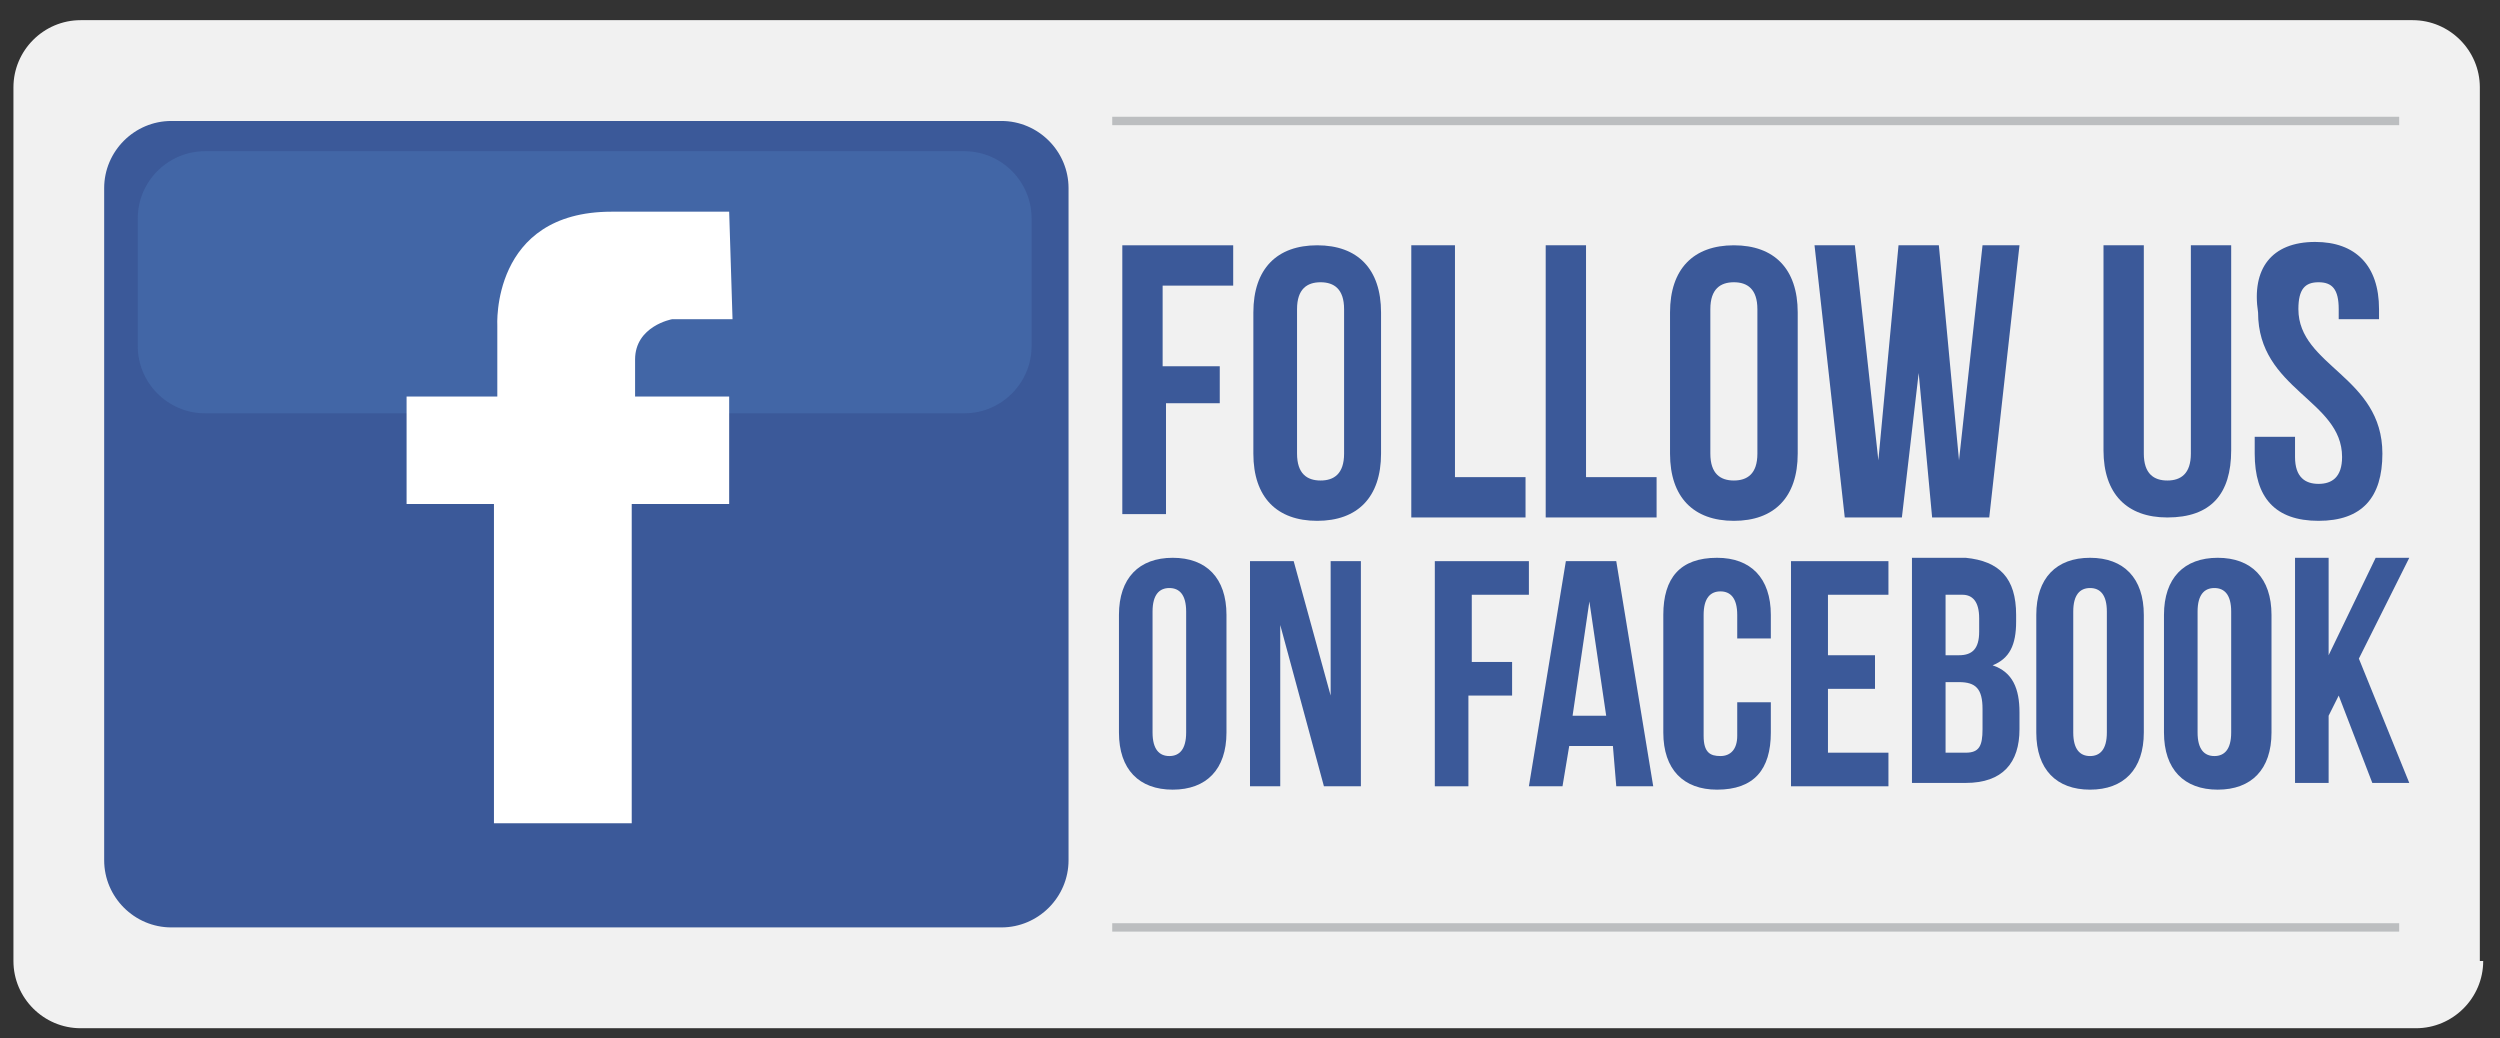 <?xml version="1.0" encoding="utf-8"?>
<!-- Generator: Adobe Illustrator 17.1.0, SVG Export Plug-In . SVG Version: 6.00 Build 0)  -->
<!DOCTYPE svg PUBLIC "-//W3C//DTD SVG 1.1//EN" "http://www.w3.org/Graphics/SVG/1.1/DTD/svg11.dtd">
<svg version="1.1" id="Layer_1" xmlns="http://www.w3.org/2000/svg" xmlns:xlink="http://www.w3.org/1999/xlink" x="0px" y="0px"
	 viewBox="0 0 74.4 30.9" enable-background="new 0 0 74.4 30.9" xml:space="preserve">
<rect x="0" y="0" width="74.4" height="30.9" fill="#333333" stroke="none"/>
<path fill="#F1F1F1" d="M73.9,28.6c0,1.1-0.9,2-2,2H2.4c-1.1,0-2-0.9-2-2v-26c0-1.1,0.9-2,2-2h69.4c1.1,0,2,0.9,2,2V28.6z"/>
<path fill="#3B5999" d="M31.8,25.6c0,1.1-0.9,2-2,2H5.1c-1.1,0-2-0.9-2-2v-20c0-1.1,0.9-2,2-2h24.7c1.1,0,2,0.9,2,2V25.6z"/>
<path fill="#4266A6" d="M30.7,10.3c0,1.1-0.9,2-2,2H6.1c-1.1,0-2-0.9-2-2V6.5c0-1.1,0.9-2,2-2h22.6c1.1,0,2,0.9,2,2V10.3z"/>
<path fill="#FFFFFF" d="M21.8,9.5H20c0,0-1.1,0.2-1.1,1.2s0,1.1,0,1.1h2.8V15h-2.9v9.5h-4.1V15h-2.6v-3.2h2.7V9.7
	c0,0-0.2-3.4,3.4-3.4h3.5L21.8,9.5z"/>
<g>
	<path fill="#3B5999" d="M34.7,10.9h1.6V12h-1.6v3.3h-1.3V7.3h3.3v1.2h-2.1V10.9z"/>
	<path fill="#3B5999" d="M37.3,9.3c0-1.3,0.7-2,1.9-2c1.2,0,1.9,0.7,1.9,2v4.2c0,1.3-0.7,2-1.9,2c-1.2,0-1.9-0.7-1.9-2V9.3z
		 M38.6,13.5c0,0.6,0.3,0.8,0.7,0.8c0.4,0,0.7-0.2,0.7-0.8V9.2c0-0.6-0.3-0.8-0.7-0.8c-0.4,0-0.7,0.2-0.7,0.8V13.5z"/>
	<path fill="#3B5999" d="M42,7.3h1.3v6.9h2.1v1.2H42V7.3z"/>
	<path fill="#3B5999" d="M45.9,7.3h1.3v6.9h2.1v1.2h-3.3V7.3z"/>
	<path fill="#3B5999" d="M49.7,9.3c0-1.3,0.7-2,1.9-2c1.2,0,1.9,0.7,1.9,2v4.2c0,1.3-0.7,2-1.9,2c-1.2,0-1.9-0.7-1.9-2V9.3z
		 M50.9,13.5c0,0.6,0.3,0.8,0.7,0.8c0.4,0,0.7-0.2,0.7-0.8V9.2c0-0.6-0.3-0.8-0.7-0.8c-0.4,0-0.7,0.2-0.7,0.8V13.5z"/>
	<path fill="#3B5999" d="M57.1,11.1l-0.5,4.3h-1.7L54,7.3h1.2l0.7,6.4l0.6-6.4h1.2l0.6,6.4l0.7-6.4h1.1l-0.9,8.1h-1.7L57.1,11.1z"/>
	<path fill="#3B5999" d="M63.8,7.3v6.2c0,0.6,0.3,0.8,0.7,0.8c0.4,0,0.7-0.2,0.7-0.8V7.3h1.2v6.1c0,1.3-0.6,2-1.9,2
		c-1.2,0-1.9-0.7-1.9-2V7.3H63.8z"/>
	<path fill="#3B5999" d="M68.9,7.2c1.2,0,1.9,0.7,1.9,2v0.3h-1.2V9.2c0-0.6-0.2-0.8-0.6-0.8c-0.4,0-0.6,0.2-0.6,0.8
		c0,1.7,2.5,2,2.5,4.3c0,1.3-0.6,2-1.9,2s-1.9-0.7-1.9-2v-0.5h1.2v0.6c0,0.6,0.3,0.8,0.7,0.8c0.4,0,0.7-0.2,0.7-0.8
		c0-1.7-2.5-2-2.5-4.3C67,8,67.6,7.2,68.9,7.2z"/>
	<path fill="#3B5999" d="M33.3,18.3c0-1.1,0.6-1.7,1.6-1.7c1,0,1.6,0.6,1.6,1.7v3.5c0,1.1-0.6,1.7-1.6,1.7c-1,0-1.6-0.6-1.6-1.7
		V18.3z M34.3,21.8c0,0.5,0.2,0.7,0.5,0.7c0.3,0,0.5-0.2,0.5-0.7v-3.6c0-0.5-0.2-0.7-0.5-0.7c-0.3,0-0.5,0.2-0.5,0.7V21.8z"/>
	<path fill="#3B5999" d="M38.1,18.6v4.8h-0.9v-6.7h1.3l1.1,4v-4h0.9v6.7h-1.1L38.1,18.6z"/>
	<path fill="#3B5999" d="M43.7,19.7h1.3v1h-1.3v2.7h-1v-6.7h2.8v1h-1.7V19.7z"/>
	<path fill="#3B5999" d="M49.2,23.4h-1.1L48,22.2h-1.3l-0.2,1.2h-1l1.1-6.7h1.5L49.2,23.4z M46.8,21.3h1l-0.5-3.4L46.8,21.3z"/>
	<path fill="#3B5999" d="M52.7,20.9v0.9c0,1.1-0.5,1.7-1.6,1.7c-1,0-1.6-0.6-1.6-1.7v-3.5c0-1.1,0.5-1.7,1.6-1.7
		c1,0,1.6,0.6,1.6,1.7V19h-1v-0.7c0-0.5-0.2-0.7-0.5-0.7c-0.3,0-0.5,0.2-0.5,0.7v3.6c0,0.5,0.2,0.6,0.5,0.6c0.3,0,0.5-0.2,0.5-0.6
		v-1H52.7z"/>
	<path fill="#3B5999" d="M54.4,19.5h1.4v1h-1.4v1.9h1.8v1h-2.9v-6.7h2.9v1h-1.8V19.5z"/>
	<path fill="#3B5999" d="M60,18.3v0.2c0,0.7-0.2,1.1-0.7,1.3c0.6,0.2,0.8,0.7,0.8,1.4v0.5c0,1-0.5,1.6-1.6,1.6h-1.6v-6.7h1.6
		C59.5,16.7,60,17.2,60,18.3z M57.9,17.7v1.8h0.4c0.4,0,0.6-0.2,0.6-0.7v-0.4c0-0.5-0.2-0.7-0.5-0.7H57.9z M57.9,20.4v2h0.6
		c0.4,0,0.5-0.2,0.5-0.7v-0.6c0-0.6-0.2-0.8-0.7-0.8H57.9z"/>
	<path fill="#3B5999" d="M60.6,18.3c0-1.1,0.6-1.7,1.6-1.7c1,0,1.6,0.6,1.6,1.7v3.5c0,1.1-0.6,1.7-1.6,1.7c-1,0-1.6-0.6-1.6-1.7
		V18.3z M61.7,21.8c0,0.5,0.2,0.7,0.5,0.7c0.3,0,0.5-0.2,0.5-0.7v-3.6c0-0.5-0.2-0.7-0.5-0.7c-0.3,0-0.5,0.2-0.5,0.7V21.8z"/>
	<path fill="#3B5999" d="M64.4,18.3c0-1.1,0.6-1.7,1.6-1.7c1,0,1.6,0.6,1.6,1.7v3.5c0,1.1-0.6,1.7-1.6,1.7c-1,0-1.6-0.6-1.6-1.7
		V18.3z M65.4,21.8c0,0.5,0.2,0.7,0.5,0.7c0.3,0,0.5-0.2,0.5-0.7v-3.6c0-0.5-0.2-0.7-0.5-0.7c-0.3,0-0.5,0.2-0.5,0.7V21.8z"/>
	<path fill="#3B5999" d="M69.6,20.7l-0.3,0.6v2h-1v-6.7h1v2.9l1.4-2.9h1l-1.5,3l1.5,3.7h-1.1L69.6,20.7z"/>
</g>
<line fill="none" stroke="#BCBEC0" stroke-width="0.25" stroke-miterlimit="10" x1="33.1" y1="3.6" x2="71.4" y2="3.6"/>
<line fill="none" stroke="#BCBEC0" stroke-width="0.25" stroke-miterlimit="10" x1="33.1" y1="27.6" x2="71.4" y2="27.6"/>
</svg>
